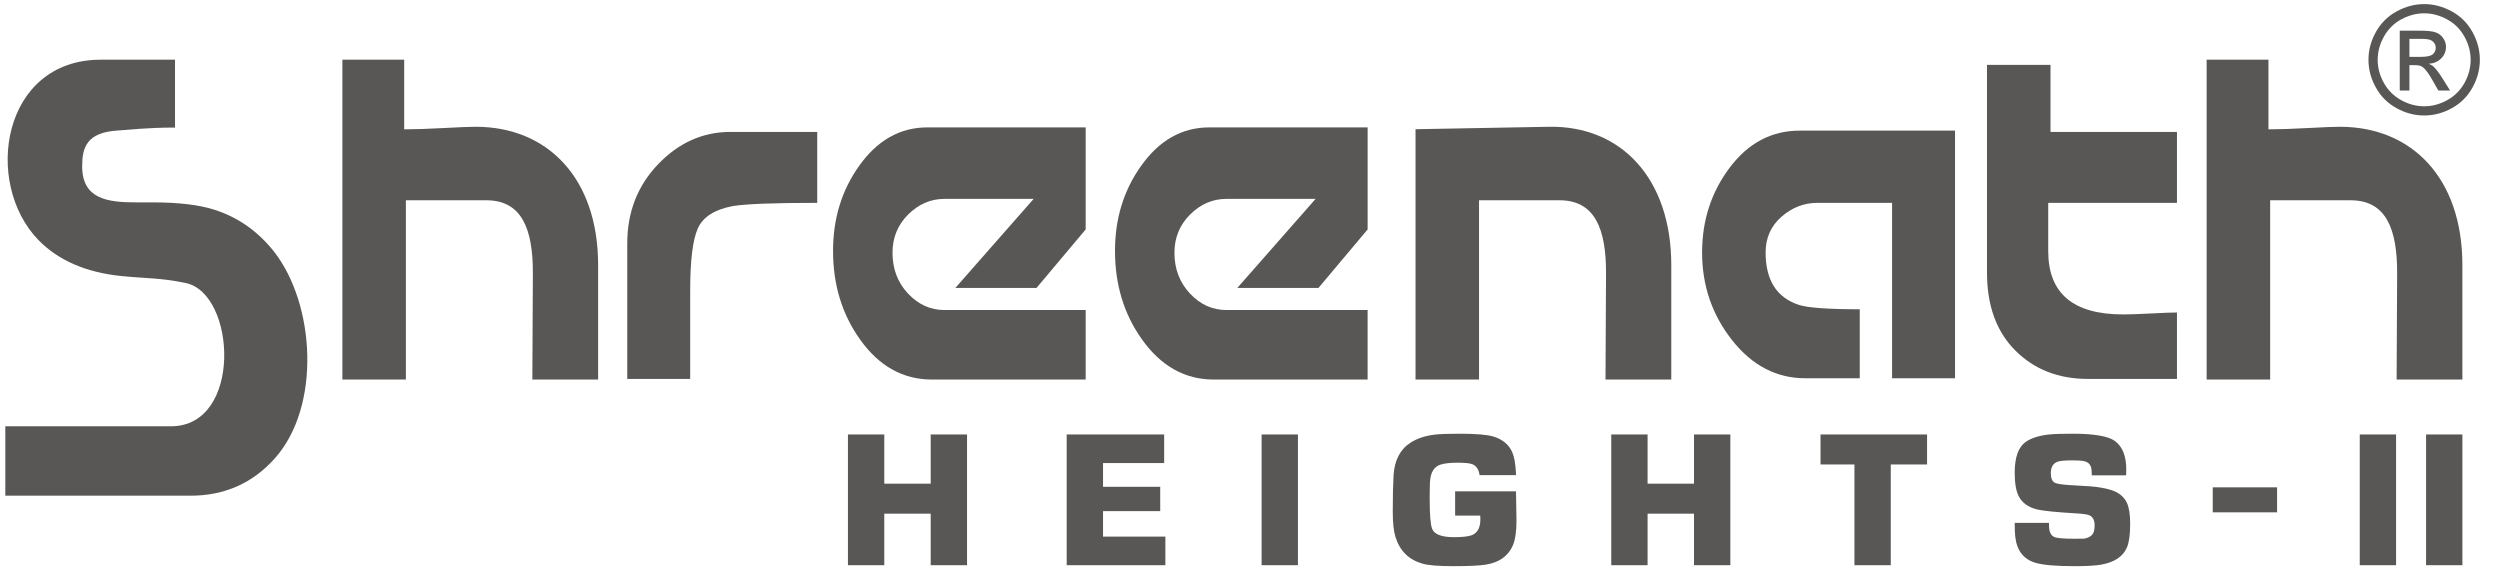 <?xml version="1.0" encoding="UTF-8" standalone="no"?><!DOCTYPE svg PUBLIC "-//W3C//DTD SVG 1.1//EN" "http://www.w3.org/Graphics/SVG/1.1/DTD/svg11.dtd"><svg width="100%" height="100%" viewBox="0 0 238 54" version="1.1" xmlns="http://www.w3.org/2000/svg" xmlns:xlink="http://www.w3.org/1999/xlink" xml:space="preserve" xmlns:serif="http://www.serif.com/" style="fill-rule:evenodd;clip-rule:evenodd;stroke-linejoin:round;stroke-miterlimit:2;"><g><path d="M234.42,36.134l-6.262,0l0.05,-10.08c0.02,-4.29 -1.072,-6.987 -4.423,-6.987l-7.666,0l-0,17.067l-6.047,0l0,-30.451l5.885,0l0,6.63c0.972,-0 2.213,-0.04 3.726,-0.122c1.51,-0.082 2.537,-0.122 3.077,-0.122c6.839,0 11.66,4.873 11.66,13.17l0,10.895Z" style="fill:#585755;"/><path d="M207.247,36.073l-8.477,0c-2.806,0 -5.11,-0.901 -6.91,-2.702c-1.799,-1.8 -2.699,-4.277 -2.699,-7.429l-0,-19.769l6.047,0l0,6.385l12.039,-0l0,6.754l-12.256,0l0,4.606c0,4.01 2.375,6.015 7.127,6.015c0.612,0 1.502,-0.031 2.672,-0.093c1.17,-0.06 1.989,-0.091 2.457,-0.091l0,6.324Z" style="fill:#585755;"/><path d="M186.119,36.01l-5.993,0l-0,-16.698l-7.126,0c-1.26,0 -2.393,0.441 -3.4,1.321c-1.008,0.879 -1.513,2.015 -1.513,3.407c-0,2.619 1.045,4.277 3.132,4.972c0.827,0.287 2.772,0.431 5.83,0.431l0,6.567l-5.182,0c-2.735,0 -5.057,-1.206 -6.966,-3.62c-1.907,-2.415 -2.861,-5.199 -2.861,-8.35c0,-3.07 0.882,-5.771 2.645,-8.105c1.764,-2.331 3.978,-3.499 6.642,-3.499l14.792,0l0,23.574Z" style="fill:#585755;"/><path d="M77.8,19.312c-4.102,0 -6.785,0.102 -8.044,0.307c-1.727,0.328 -2.834,1.034 -3.32,2.119c-0.487,1.083 -0.73,3.059 -0.73,5.925l0,8.41l-5.992,0l-0,-12.894c-0,-2.986 0.981,-5.505 2.943,-7.55c1.961,-2.046 4.256,-3.071 6.883,-3.071l8.26,-0l0,6.754Z" style="fill:#585755;"/><path d="M56.942,36.134l-6.262,0l0.049,-10.08c0.021,-4.29 -1.072,-6.987 -4.423,-6.987l-7.666,0l0,17.067l-6.046,0l-0,-30.451l5.884,0l-0,6.63c0.973,-0 2.214,-0.04 3.726,-0.122c1.512,-0.082 2.538,-0.122 3.077,-0.122c6.838,0 11.661,4.873 11.661,13.17l0,10.895Z" style="fill:#585755;"/><path d="M26.189,43.606c-2.125,2.395 -4.813,3.584 -8.054,3.584l-17.629,0l0,-6.607l15.767,0c6.841,0 6.219,-12.655 1.391,-13.646c-2.44,-0.501 -3.656,-0.411 -6.107,-0.659c-3.409,-0.342 -6.036,-1.511 -7.91,-3.437c-5.274,-5.456 -3.461,-17.158 5.944,-17.158l7.071,0l0,6.461c-2.68,0 -4.483,0.222 -5.453,0.281c-2.962,0.177 -3.387,1.629 -3.387,3.401c-0,3.146 2.446,3.439 5.157,3.439l1.575,0c2.424,0 4.37,0.231 5.843,0.697c2.261,0.717 4.154,2.047 5.699,4.002c3.907,5.007 4.481,14.693 0.093,19.642" style="fill:#585755;"/><path d="M159.106,36.134l-6.262,0l0.05,-10.08c0.02,-4.29 -1.073,-6.987 -4.423,-6.987l-7.667,0l0,17.067l-6.046,0l0,-23.832l12.687,-0.233c6.838,-0.128 11.661,4.873 11.661,13.17l-0,10.895Z" style="fill:#585755;"/><path d="M103.356,36.134l-14.637,0c-2.757,0 -5.044,-1.279 -6.856,-3.836c-1.704,-2.392 -2.557,-5.197 -2.557,-8.415c-0,-3.052 0.816,-5.733 2.449,-8.043c1.741,-2.475 3.917,-3.712 6.529,-3.712l15.072,-0l-0,9.714l-4.679,5.568l-7.727,-0l7.454,-8.477l-8.489,0c-1.305,0 -2.457,0.495 -3.454,1.483c-0.998,0.992 -1.495,2.209 -1.495,3.653c-0,1.527 0.488,2.815 1.467,3.866c0.981,1.053 2.142,1.579 3.482,1.579l13.441,-0l-0,6.62Zm26.843,0l-14.637,0c-2.757,0 -5.042,-1.279 -6.856,-3.836c-1.705,-2.392 -2.558,-5.197 -2.558,-8.415c0,-3.052 0.816,-5.733 2.45,-8.043c1.74,-2.475 3.916,-3.712 6.528,-3.712l15.073,-0l0,9.714l-4.68,5.568l-7.726,-0l7.454,-8.477l-8.488,0c-1.307,0 -2.458,0.495 -3.455,1.483c-0.998,0.992 -1.496,2.209 -1.496,3.653c-0,1.527 0.49,2.815 1.469,3.866c0.98,1.053 2.139,1.579 3.482,1.579l13.44,-0l0,6.62Z" style="fill:#585755;"/><path d="M92.062,41.364l-0,12.442l-3.46,0l0,-4.906l-4.419,-0l-0,4.906l-3.46,0l0,-12.442l3.46,-0l-0,4.682l4.419,-0l0,-4.682l3.46,-0Zm12.947,2.723l-0,2.258l5.444,-0l0,2.313l-5.444,-0l-0,2.425l5.934,-0l-0,2.723l-9.394,0l0,-12.442l9.279,-0l-0,2.723l-5.819,0Zm18.555,-2.723l-0,12.442l-3.459,0l0,-12.442l3.459,-0Zm14.965,5.409l5.793,0c0.032,1.303 0.048,2.217 0.048,2.746c0,1.085 -0.118,1.893 -0.356,2.428c-0.438,0.986 -1.274,1.586 -2.513,1.798c-0.6,0.102 -1.65,0.155 -3.152,0.155c-1.38,-0 -2.354,-0.078 -2.918,-0.237c-1.306,-0.369 -2.164,-1.215 -2.578,-2.53c-0.176,-0.56 -0.262,-1.359 -0.262,-2.398c-0,-1.467 0.025,-2.633 0.076,-3.494c0.093,-1.453 0.644,-2.491 1.653,-3.122c0.609,-0.383 1.352,-0.631 2.235,-0.74c0.474,-0.059 1.272,-0.09 2.393,-0.09c1.573,-0 2.652,0.09 3.241,0.274c0.839,0.261 1.419,0.733 1.745,1.417c0.231,0.498 0.363,1.25 0.394,2.255l-3.471,-0c-0.077,-0.548 -0.311,-0.896 -0.705,-1.048c-0.23,-0.091 -0.698,-0.137 -1.399,-0.137c-0.705,-0 -1.246,0.062 -1.624,0.183c-0.611,0.199 -0.945,0.747 -0.993,1.642c-0.019,0.351 -0.029,0.883 -0.029,1.595c0,1.526 0.077,2.487 0.234,2.876c0.211,0.528 0.91,0.793 2.088,0.793c0.868,0 1.46,-0.078 1.781,-0.23c0.48,-0.237 0.721,-0.725 0.721,-1.465c-0,-0.068 -0.004,-0.186 -0.01,-0.357l-2.392,-0l-0,-2.314Zm26.2,-5.409l-0,12.442l-3.459,0l0,-4.906l-4.42,-0l0,4.906l-3.459,0l0,-12.442l3.459,-0l0,4.682l4.42,-0l0,-4.682l3.459,-0Zm15.272,2.854l-0,9.588l-3.459,0l-0,-9.588l-3.228,-0l-0,-2.854l10.142,-0l0,2.854l-3.455,-0Zm22.405,1.035l-3.267,-0c0,-0.401 -0.032,-0.678 -0.093,-0.836c-0.096,-0.262 -0.298,-0.429 -0.611,-0.51c-0.244,-0.053 -0.612,-0.081 -1.102,-0.081c-0.731,0 -1.214,0.044 -1.445,0.127c-0.432,0.156 -0.65,0.519 -0.65,1.089c0,0.466 0.122,0.767 0.365,0.907c0.183,0.103 0.634,0.178 1.355,0.227c0.669,0.038 1.336,0.075 1.999,0.119c0.785,0.061 1.441,0.174 1.972,0.339c0.759,0.23 1.276,0.643 1.551,1.237c0.208,0.438 0.311,1.103 0.311,1.999c-0,1.008 -0.1,1.754 -0.302,2.232c-0.362,0.871 -1.178,1.421 -2.45,1.651c-0.532,0.097 -1.374,0.147 -2.524,0.147c-1.764,-0 -3.01,-0.106 -3.738,-0.321c-1.149,-0.338 -1.793,-1.184 -1.93,-2.534c-0.033,-0.307 -0.048,-0.73 -0.048,-1.265l3.266,-0l0,0.246c0,0.569 0.16,0.929 0.487,1.088c0.237,0.115 0.875,0.174 1.915,0.174c0.532,-0 0.833,-0.003 0.91,-0.009c0.336,-0.044 0.599,-0.165 0.788,-0.364c0.163,-0.177 0.243,-0.473 0.243,-0.887c0,-0.478 -0.153,-0.798 -0.461,-0.953c-0.179,-0.094 -0.57,-0.156 -1.162,-0.193c-1.97,-0.116 -3.238,-0.24 -3.815,-0.374c-0.871,-0.205 -1.47,-0.634 -1.797,-1.284c-0.25,-0.497 -0.374,-1.24 -0.374,-2.229c-0,-1.471 0.355,-2.45 1.069,-2.941c0.51,-0.346 1.22,-0.576 2.133,-0.684c0.477,-0.054 1.233,-0.081 2.274,-0.081c2.072,-0 3.424,0.23 4.055,0.69c0.727,0.529 1.088,1.427 1.088,2.702c0,0.109 -0.002,0.299 -0.012,0.572Zm25.7,-3.889l-0,12.442l-3.458,0l-0,-12.442l3.458,-0Zm6.314,-0l-0,12.442l-3.459,0l0,-12.442l3.459,-0Zm-17.642,7.409l-6.125,-0l-0,-2.376l6.125,-0l-0,2.376Z" style="fill:#585755;fill-rule:nonzero;"/><path d="M230.785,0.389c0.89,0 1.758,0.228 2.607,0.686c0.846,0.456 1.508,1.111 1.98,1.96c0.473,0.851 0.711,1.738 0.711,2.659c-0,0.914 -0.233,1.794 -0.7,2.636c-0.466,0.844 -1.118,1.499 -1.96,1.964c-0.842,0.468 -1.722,0.7 -2.638,0.7c-0.919,-0 -1.798,-0.232 -2.64,-0.7c-0.842,-0.465 -1.497,-1.12 -1.964,-1.964c-0.469,-0.842 -0.703,-1.722 -0.703,-2.636c-0,-0.921 0.237,-1.808 0.712,-2.659c0.477,-0.849 1.139,-1.504 1.986,-1.96c0.849,-0.458 1.717,-0.686 2.609,-0.686Zm0,0.878c-0.746,0 -1.472,0.192 -2.178,0.573c-0.705,0.382 -1.256,0.928 -1.654,1.638c-0.398,0.71 -0.598,1.449 -0.598,2.216c0,0.765 0.197,1.496 0.588,2.197c0.391,0.7 0.938,1.247 1.641,1.638c0.702,0.391 1.436,0.588 2.201,0.588c0.763,-0 1.496,-0.197 2.199,-0.588c0.703,-0.391 1.25,-0.938 1.638,-1.638c0.389,-0.701 0.583,-1.432 0.583,-2.197c-0,-0.767 -0.199,-1.506 -0.595,-2.216c-0.396,-0.71 -0.947,-1.256 -1.655,-1.638c-0.707,-0.381 -1.431,-0.573 -2.17,-0.573Zm-2.329,7.353l0,-5.698l1.962,-0c0.672,-0 1.156,0.053 1.456,0.158c0.302,0.106 0.539,0.288 0.719,0.552c0.178,0.261 0.266,0.539 0.266,0.834c0,0.415 -0.148,0.78 -0.448,1.087c-0.297,0.309 -0.693,0.481 -1.187,0.52c0.201,0.084 0.364,0.185 0.485,0.302c0.229,0.223 0.51,0.6 0.844,1.13l0.695,1.115l-1.117,0l-0.509,-0.897c-0.398,-0.708 -0.722,-1.151 -0.966,-1.328c-0.168,-0.13 -0.413,-0.195 -0.737,-0.192l-0.542,-0l0,2.417l-0.921,0Zm0.921,-3.209l1.118,-0c0.535,-0 0.899,-0.079 1.093,-0.237c0.195,-0.158 0.293,-0.37 0.293,-0.628c-0,-0.169 -0.048,-0.32 -0.142,-0.452c-0.093,-0.134 -0.223,-0.232 -0.388,-0.297c-0.168,-0.065 -0.475,-0.098 -0.926,-0.098l-1.048,-0l0,1.712Z" style="fill:#585755;fill-rule:nonzero;"/></g></svg>